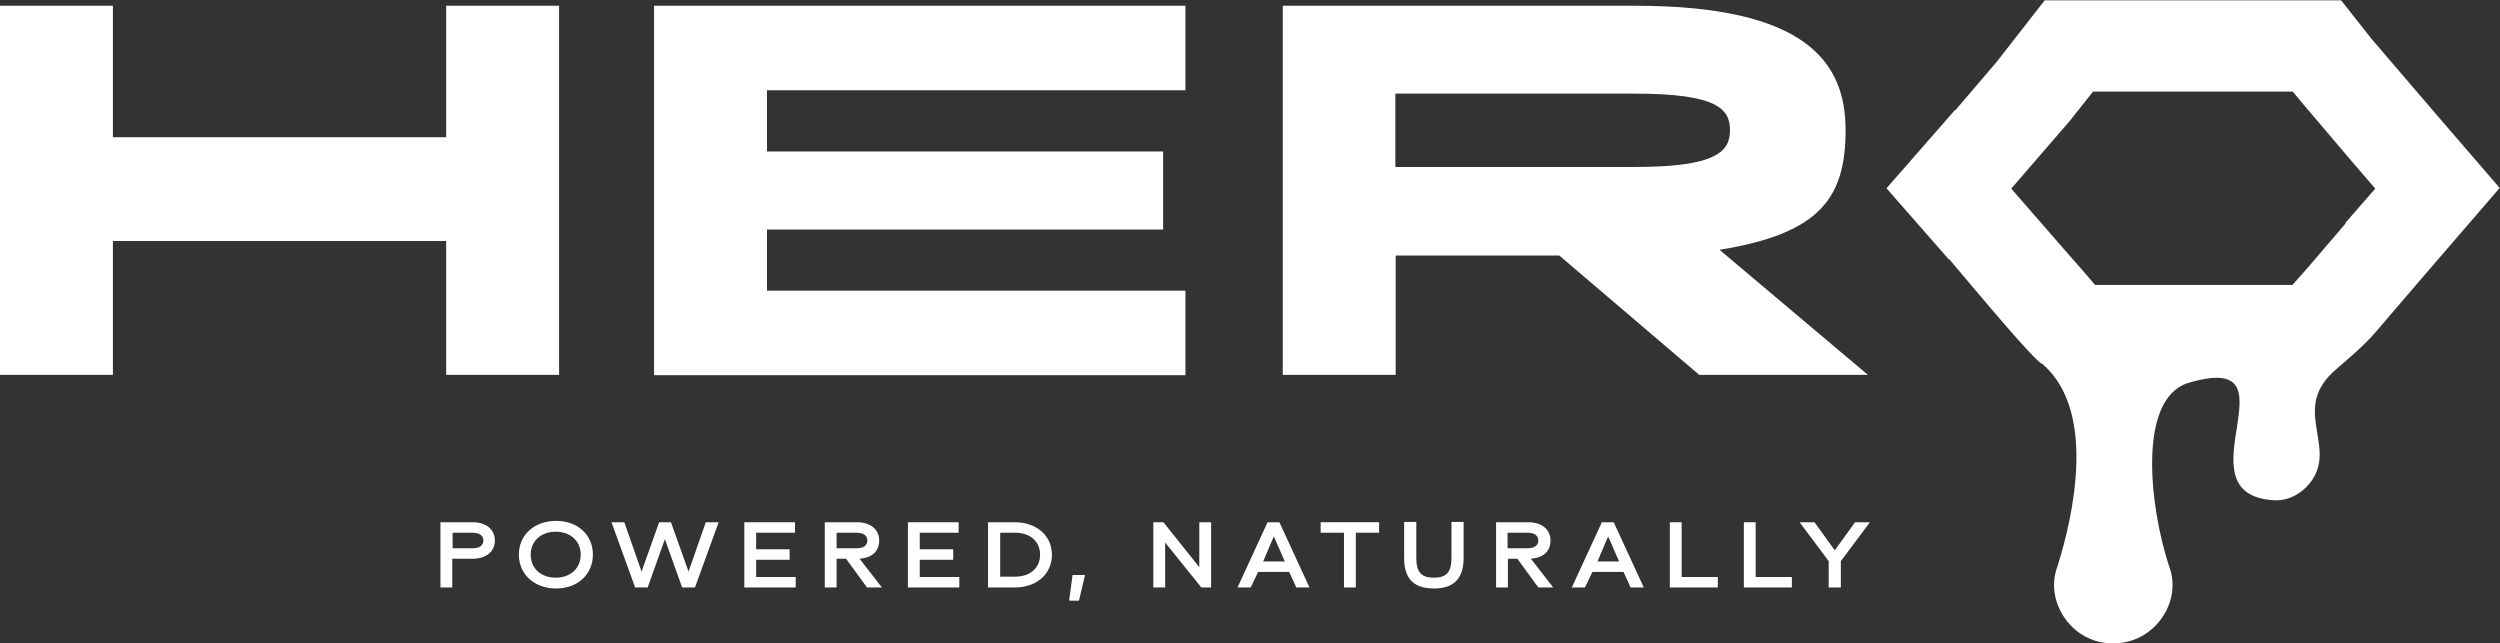 <svg xmlns="http://www.w3.org/2000/svg" id="a" viewBox="0 0 739.6 190.3"><rect x="0" y="0" width="739.6" height="190.3" fill="#333333" stroke="none"/><path d="M684,77.7l-2.6,3c-.3.3-.5.6-.8.9l3.4-3.9Z" style="fill:#fff;"></path><path d="M719.5,32.4l-17.9-20.9-9-11.4h-87.7l-14.2,18.2h0s-12.3,14.4-12.3,14.4v-.2s-20.3,23.2-20.3,23.2l18.5,21.1v-.2c9.4,11.1,25.1,30,27.6,31.1.2,0,.3.2.4.3,15.5,13.9,8.9,44.2,4.1,59.5-4.1,10.7,4.6,23.1,16.5,22.8,11.9.2,20.6-12.1,16.5-22.8-5.8-17.7-9.3-49,5.3-54.1,34.4-10.5-3.5,32.9,25.8,34.6,5.7.3,10.9-3.9,12.7-8.9,2.3-6.3-1.5-13.2-.5-19.8.6-4.2,3-7.4,6.3-10.2,4.5-3.9,8.3-7.1,11.8-11.2,4.4-5.1,8.8-10.3,13.2-15.4,1.7-1.9,3.3-3.9,5-5.8l18.2-21.1-20-23.2ZM694.1,65.9l-10.1,11.8-2.6,3c-.3.3-.5.6-.8.9l-2.4,2.7h-58.4l-2.9-3.4-2-2.3-1.6-1.8-18.3-21,17.3-20,6.9-8.7h59.1l2.9,3.5h0s14.1,16.6,14.1,16.6l7.4,8.6-8.9,10.2Z" style="fill:#fff;"></path><path d="M0,1.7h33.4v38.9h98.6V1.7h33.4v109.2h-33.4v-39.6H33.4v39.6H0V1.7Z" style="fill:#fff;"></path><path d="M193.5,1.7h157.2v25h-123.8v18.1h117.2v23.1h-117.2v18.1h123.8s0,25,0,25h-157.2V1.7Z" style="fill:#fff;"></path><path d="M379.4,1.7h104.3c50.6,0,62.3,16.7,62.3,36.8s-7.6,30.6-37.3,35.4l43.9,37h-49.9l-41.4-35.3h-48.4v35.3h-33.4V1.7ZM412.8,49.4h70.9c24.3,0,28.1-4.7,28.1-10.9s-3.7-10.8-28.1-10.8h-70.9v21.7Z" style="fill:#fff;"></path><path d="M133.8,173.8h-3.5v-19.3h9.5c4.1,0,6.6,2.2,6.6,5.4s-2.5,5.4-6.6,5.4h-6v8.5ZM139.9,162.2c2,0,3.1-.9,3.1-2.3s-1.1-2.3-3.1-2.3h-6v4.6h6Z" style="fill:#fff;"></path><path d="M153.5,164.1c0-5.9,4.6-10,11-10s10.9,4.1,10.9,10-4.6,10-10.9,10-11-4.1-11-10ZM171.8,164.1c0-4-3-6.8-7.4-6.8s-7.4,2.8-7.4,6.8,3,6.8,7.4,6.8,7.4-2.8,7.4-6.8Z" style="fill:#fff;"></path><path d="M205.5,173.8h-3.7l-5.1-14.3-5.1,14.3h-3.7l-7-19.3h3.8l5.1,14.6,5.2-14.6h3.5l5.2,14.6,5.1-14.6h3.8l-7,19.3Z" style="fill:#fff;"></path><path d="M235.4,173.8h-15.2v-19.3h15v3.1h-11.5v4.9h9.9v3.1h-9.9v5.1h11.7v3.1Z" style="fill:#fff;"></path><path d="M260.9,173.8h-4.4l-6.2-8.5h-2.8v8.5h-3.5v-19.3h9.5c4.1,0,6.6,2.2,6.6,5.4s-2.1,5.1-5.8,5.4l6.6,8.5ZM247.5,162.2h6c2,0,3.1-.9,3.1-2.3s-1.1-2.3-3.1-2.3h-6v4.6Z" style="fill:#fff;"></path><path d="M283.8,173.8h-15.2v-19.3h15v3.1h-11.5v4.9h9.9v3.1h-9.9v5.1h11.7v3.1Z" style="fill:#fff;"></path><path d="M311.2,164.1c0,5.9-4.7,9.7-11,9.7h-7.9v-19.3h7.9c6.3,0,11,3.8,11,9.7ZM307.7,164.1c0-3.9-2.9-6.5-7.4-6.5h-4.4v13h4.4c4.5,0,7.4-2.6,7.4-6.5Z" style="fill:#fff;"></path><path d="M321,170.1l-1.8,7.6h-2.9l1-7.6h3.7Z" style="fill:#fff;"></path><path d="M358.4,173.8h-3l-10.7-13.3v13.3h-3.5v-19.3h3l10.6,13.3v-13.3h3.5v19.3Z" style="fill:#fff;"></path><path d="M372.2,169.2l-2.2,4.6h-3.9l8.9-19.3h3.5l8.9,19.3h-3.9l-2.1-4.6h-9.2ZM376.8,158.8l-3.1,7.3h6.4l-3.2-7.3Z" style="fill:#fff;"></path><path d="M401.1,157.6v16.2h-3.5v-16.2h-6.9v-3.1h17.3v3.1h-6.9Z" style="fill:#fff;"></path><path d="M415.4,165v-10.6h3.6v10.6c0,4.3,1.5,5.9,5.2,5.9s5.2-1.6,5.2-5.9v-10.6h3.6v10.6c0,5.2-2,9.1-8.8,9.1s-8.8-3.8-8.8-9.1Z" style="fill:#fff;"></path><path d="M459.5,173.8h-4.4l-6.2-8.5h-2.8v8.5h-3.5v-19.3h9.5c4.1,0,6.6,2.2,6.6,5.4s-2.1,5.1-5.8,5.4l6.6,8.5ZM446,162.2h6c2,0,3.1-.9,3.1-2.3s-1.1-2.3-3.1-2.3h-6v4.6Z" style="fill:#fff;"></path><path d="M471.1,169.2l-2.2,4.6h-3.9l8.9-19.3h3.5l8.9,19.3h-3.9l-2.1-4.6h-9.2ZM475.7,158.8l-3.1,7.3h6.4l-3.2-7.3Z" style="fill:#fff;"></path><path d="M508.2,173.8h-14.2v-19.3h3.5v16.2h10.7v3.1Z" style="fill:#fff;"></path><path d="M530.1,173.8h-14.2v-19.3h3.5v16.2h10.7v3.1Z" style="fill:#fff;"></path><path d="M544.5,173.8h-3.5v-7.8l-8.6-11.5h4.4l6,8.3,6-8.3h4.4l-8.6,11.5v7.8Z" style="fill:#fff;"></path></svg>
